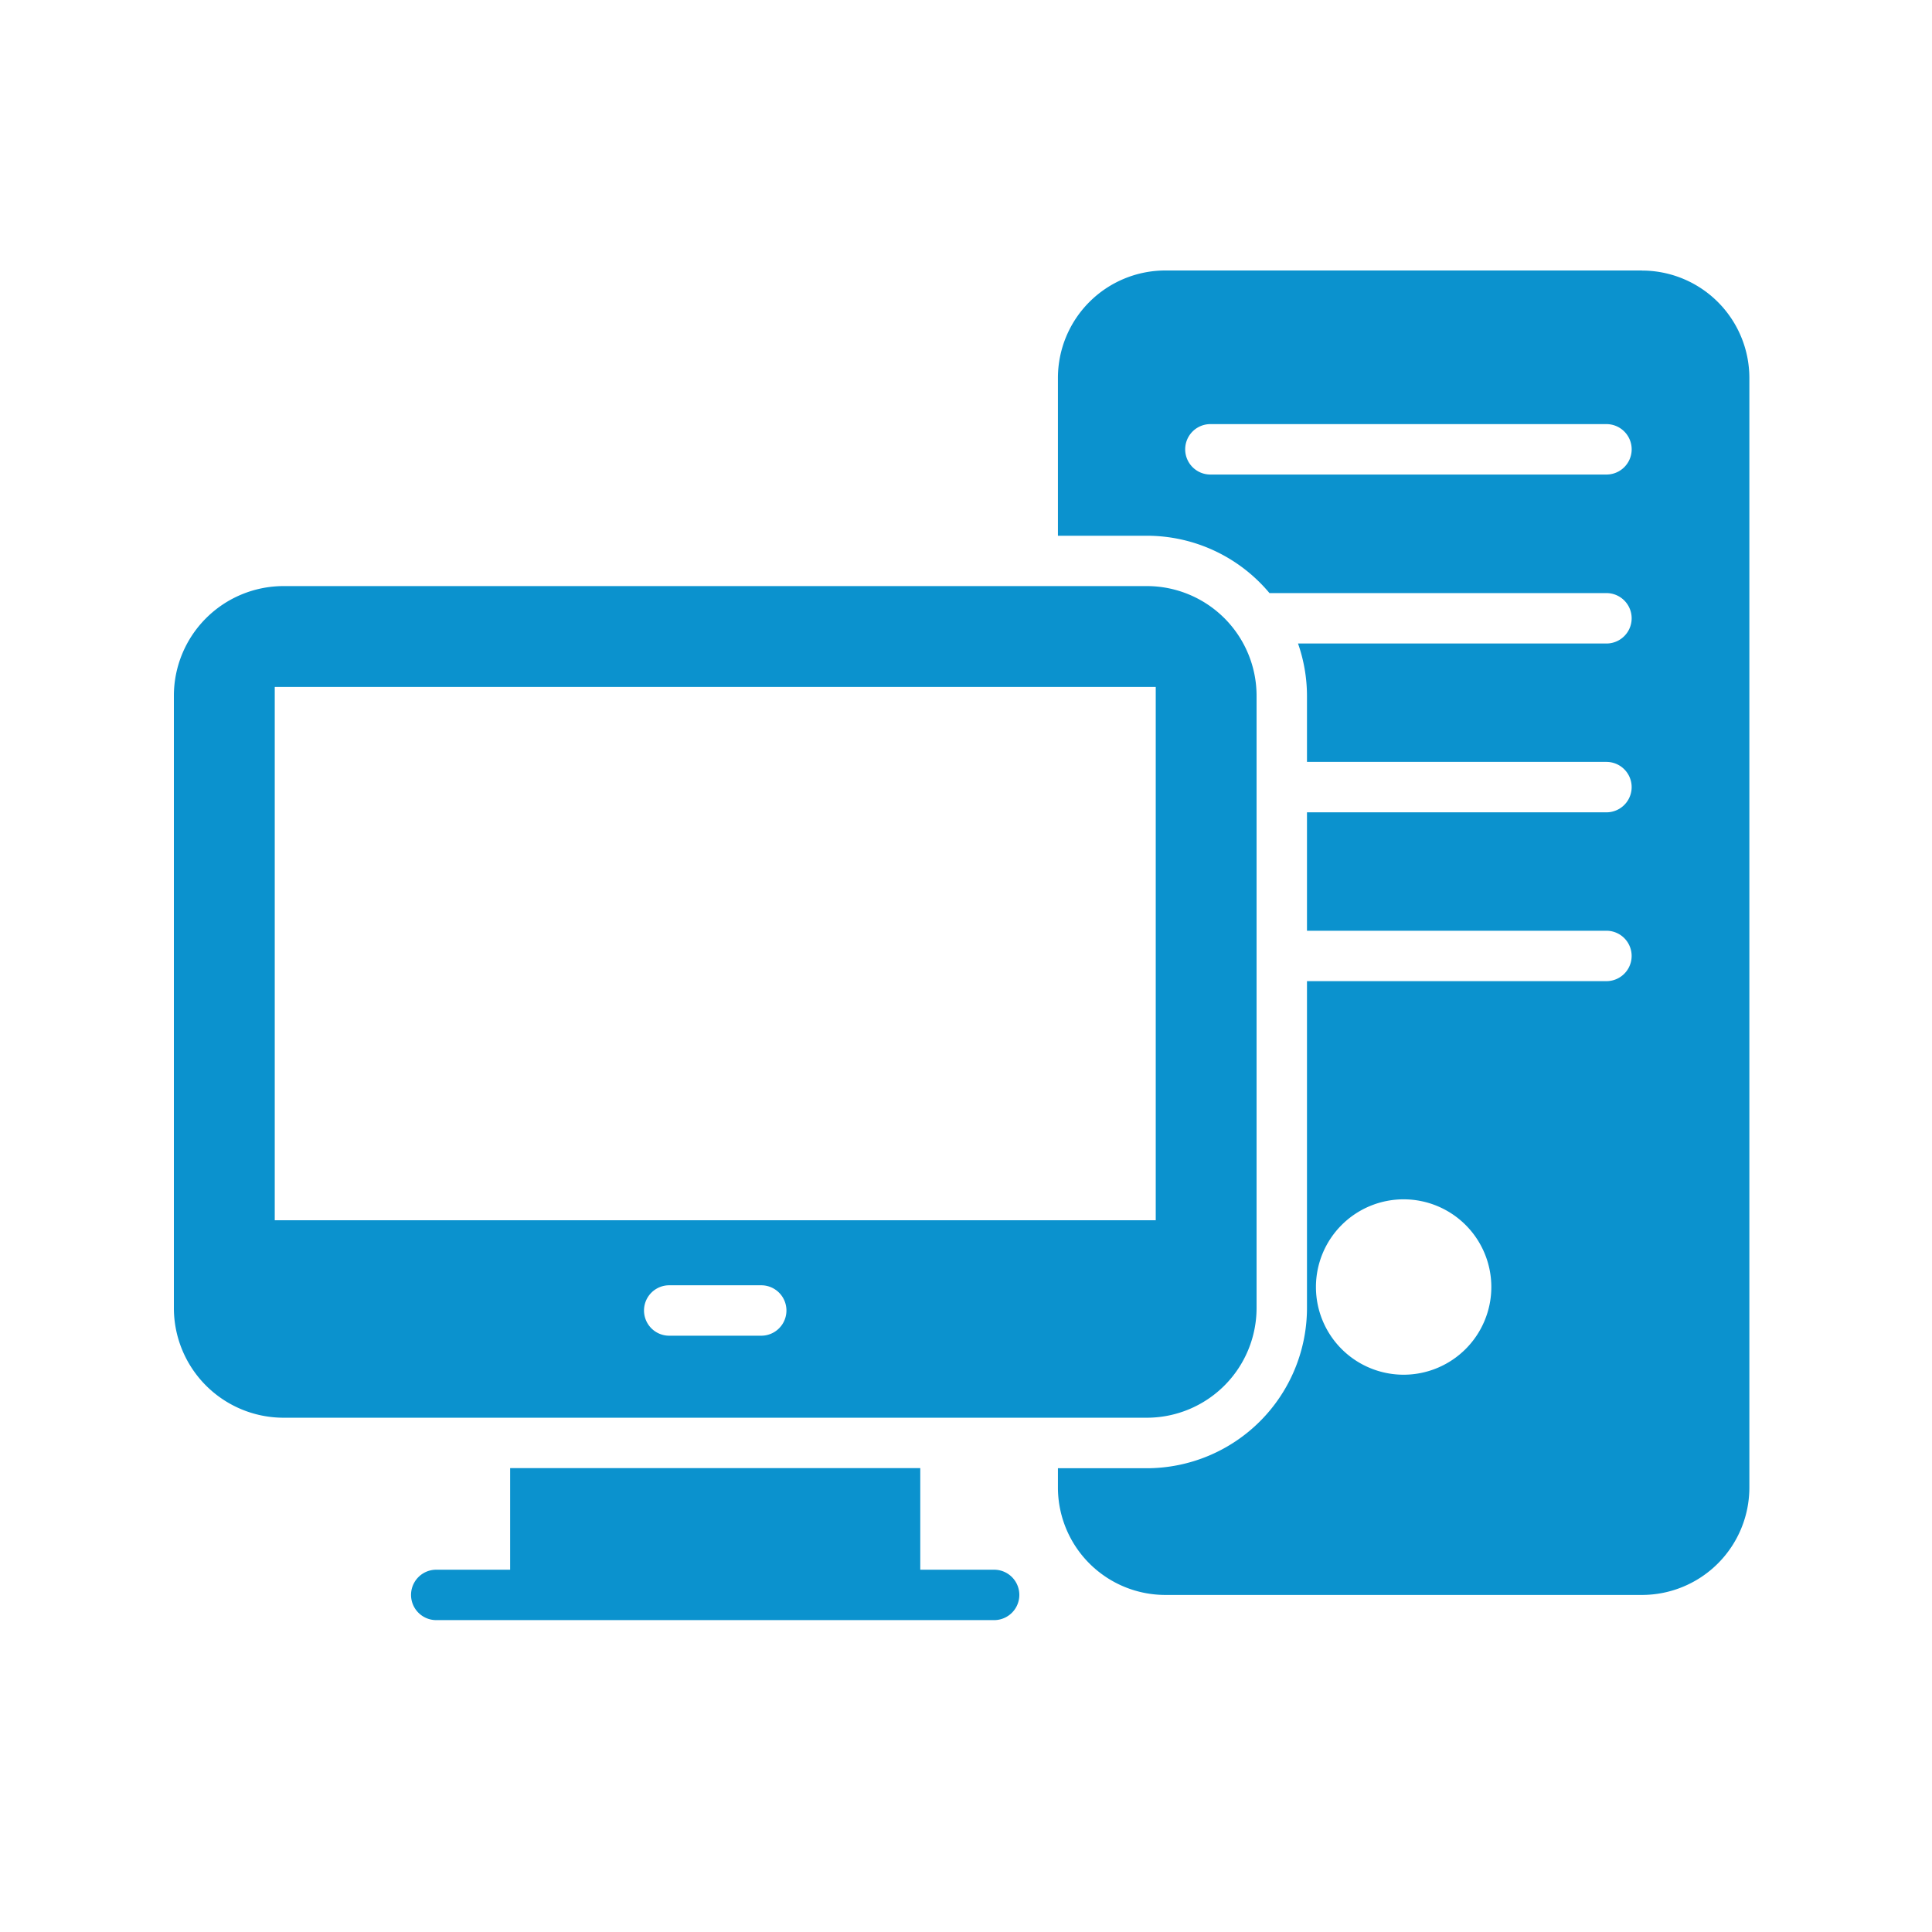 <svg xmlns="http://www.w3.org/2000/svg" xmlns:xlink="http://www.w3.org/1999/xlink" width="100" height="100" viewBox="0 0 100 100">
  <defs>
    <clipPath id="clip-path">
      <rect id="長方形_16772" data-name="長方形 16772" width="100" height="100" transform="translate(262 1381)" fill="#ffa7a7"/>
    </clipPath>
  </defs>
  <g id="マスクグループ_84" data-name="マスクグループ 84" transform="translate(-262 -1381)" clip-path="url(#clip-path)">
    <g id="グループ_1830" data-name="グループ 1830" transform="translate(250.294 1340.562)">
      <g id="グループ_1829" data-name="グループ 1829" transform="translate(20.706 70.774)">
        <path id="パス_285" data-name="パス 285" d="M71.07,148.706H26.382a5.68,5.68,0,0,0-5.676,5.676v31.68a5.68,5.68,0,0,0,5.676,5.689H71.07a5.683,5.683,0,0,0,5.676-5.689v-31.68a5.68,5.68,0,0,0-5.676-5.676Zm-19.963,38.8H46.345a1.3,1.3,0,1,1,0-2.61h4.762a1.3,1.3,0,1,1,0,2.61Zm20.42-5.976h-45.6V153.925h45.6Z" transform="translate(-20.706 -148.706)" fill="#0b92ce"/>
        <path id="パス_286" data-name="パス 286" d="M121.722,417.418H117.9V412.16H96.672v5.258H92.847a1.3,1.3,0,1,0,0,2.609h28.876a1.3,1.3,0,1,0,0-2.609Z" transform="translate(-79.267 -366.506)" fill="#0b92ce"/>
      </g>
      <path id="パス_287" data-name="パス 287" d="M314.994,54.438H290.32A5.563,5.563,0,0,0,284.762,60v8.168h4.606a8.27,8.27,0,0,1,6.344,2.968h17.441a1.3,1.3,0,0,1,0,2.61H297.189a8.231,8.231,0,0,1,.464,2.708v3.42h15.5a1.3,1.3,0,1,1,0,2.61h-15.5v6.129h15.5a1.3,1.3,0,1,1,0,2.609h-15.5v16.912a8.3,8.3,0,0,1-8.285,8.3h-4.606v1a5.563,5.563,0,0,0,5.558,5.558h24.673a5.563,5.563,0,0,0,5.558-5.558V60a5.563,5.563,0,0,0-5.558-5.558Zm-12.333,57.155a4.539,4.539,0,1,1,4.534-4.534A4.542,4.542,0,0,1,302.661,111.593ZM313.154,65h-20.5a1.3,1.3,0,0,1,0-2.61h20.5a1.3,1.3,0,1,1,0,2.61Z" transform="translate(-218.298 0)" fill="#0b92ce"/>
    </g>
  </g>
</svg>
